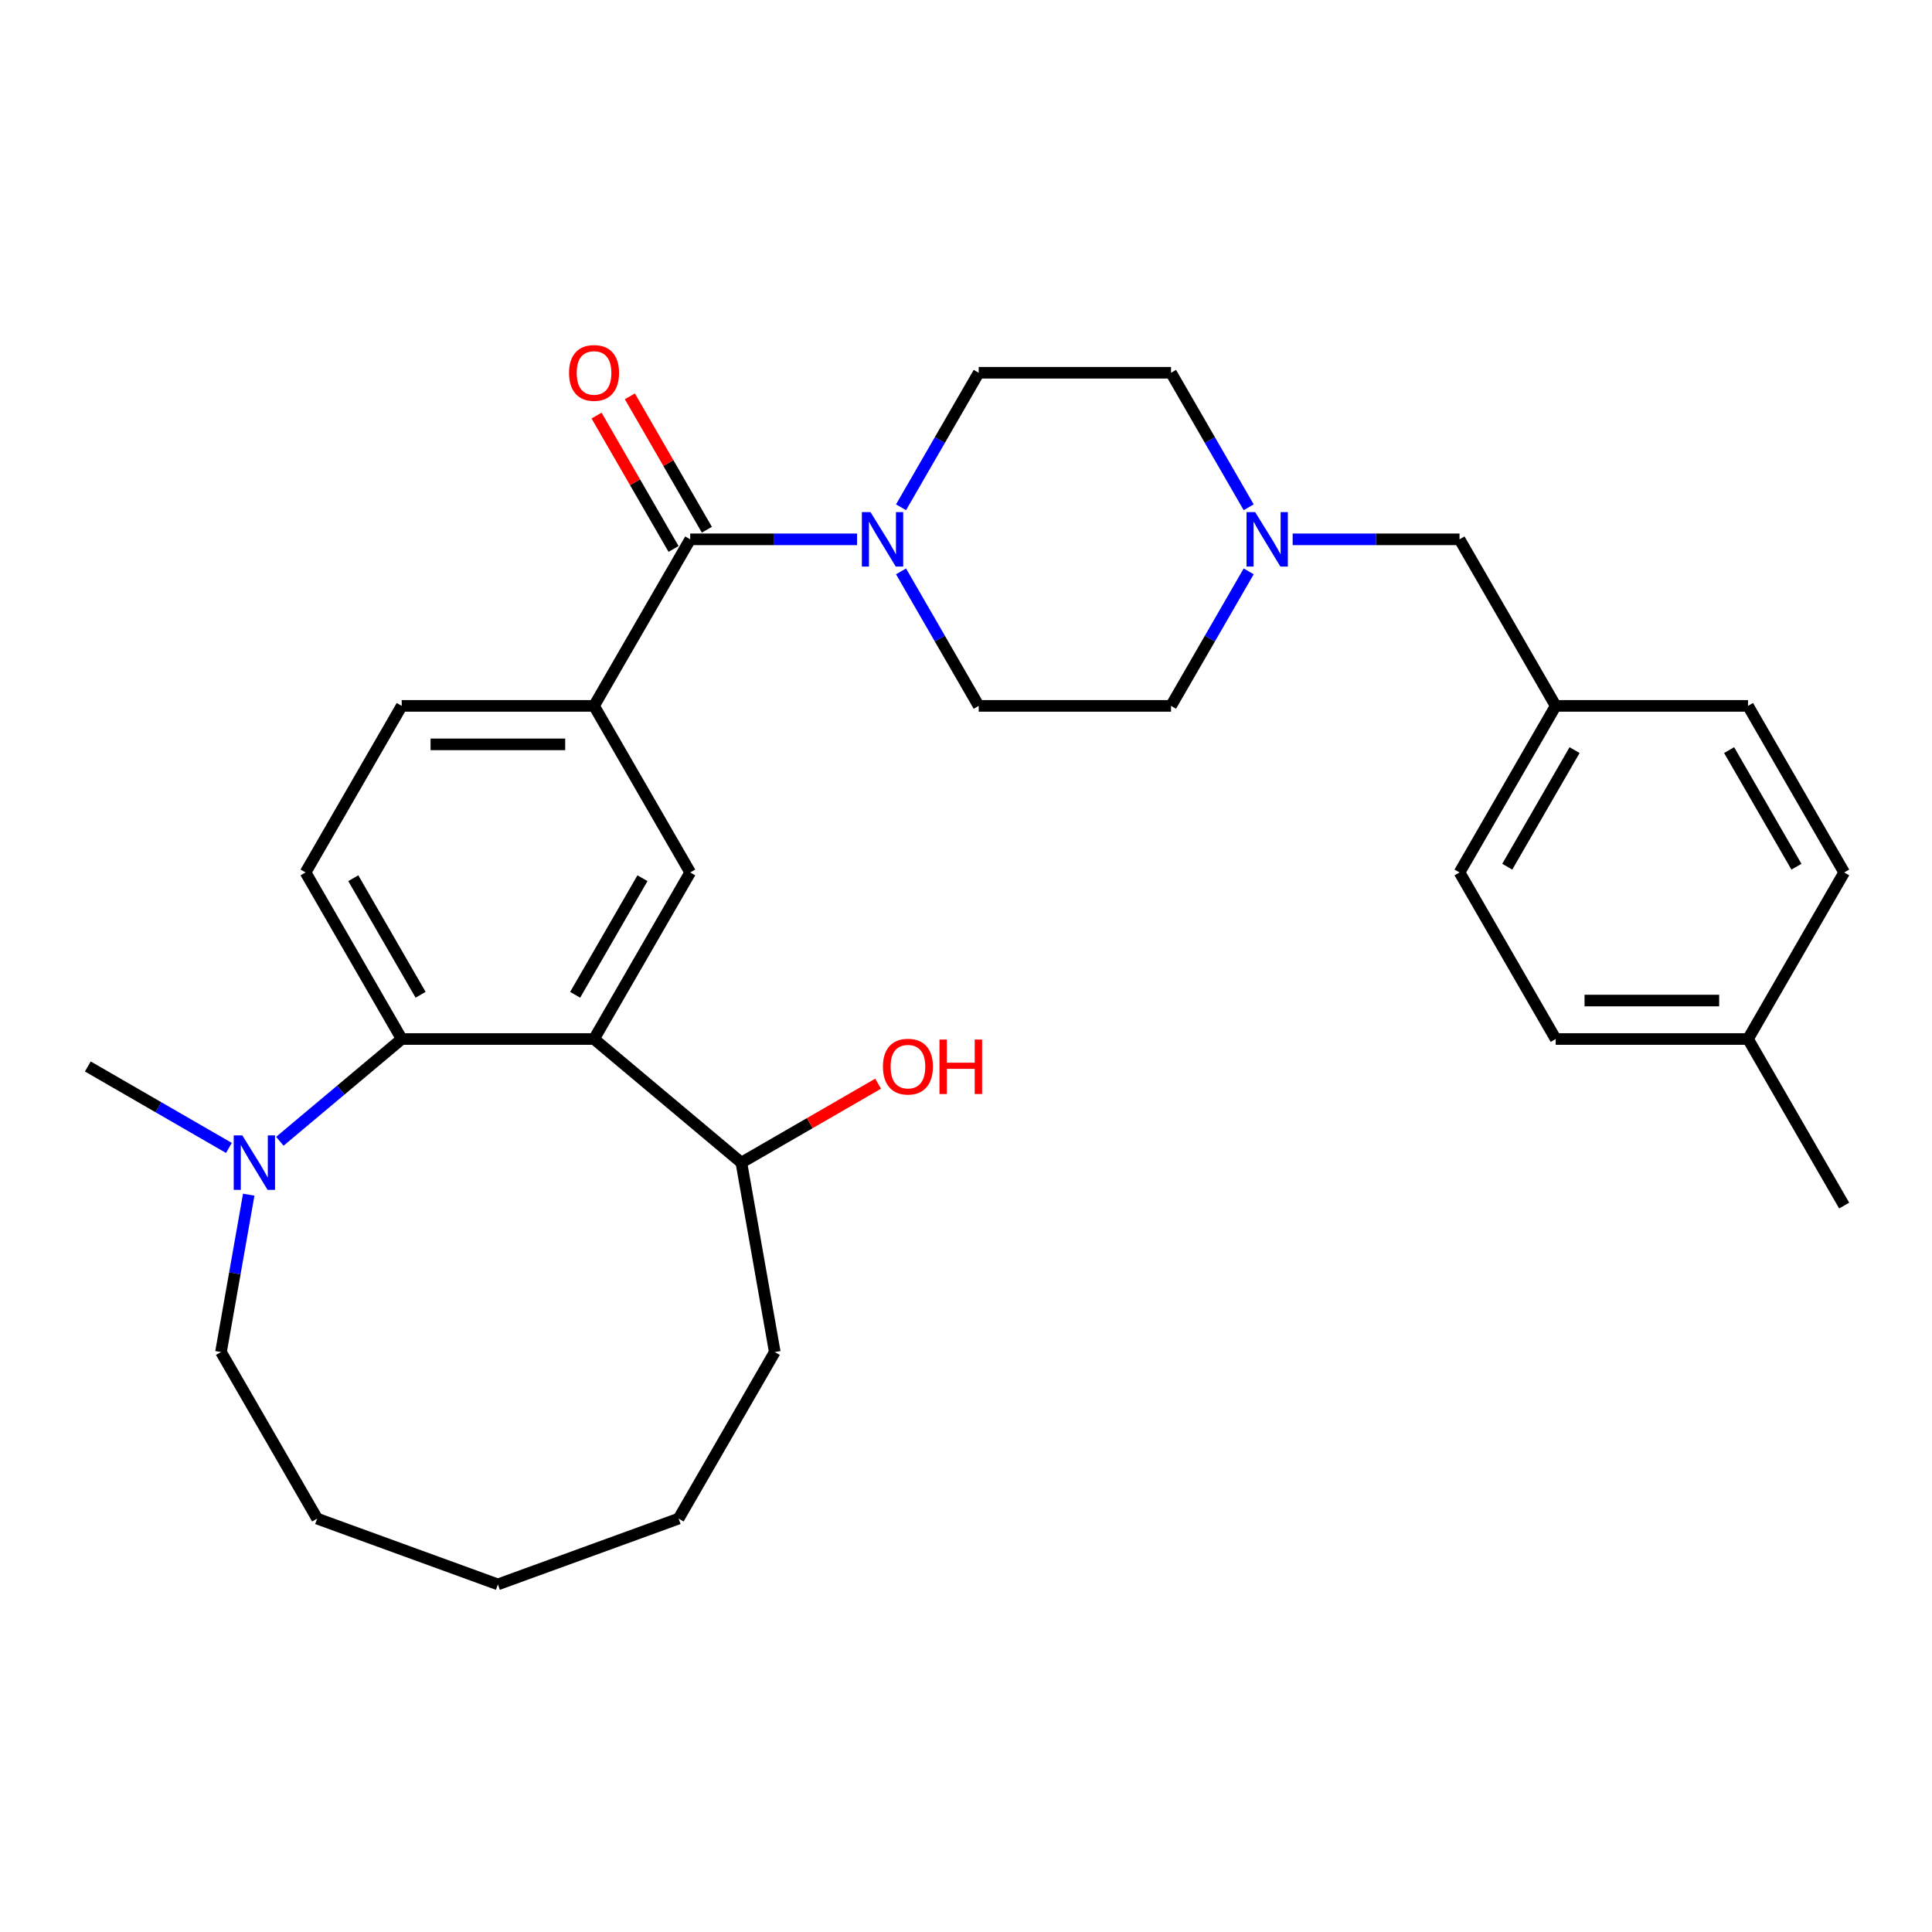<?xml version='1.0' encoding='iso-8859-1'?>
<svg version='1.1' baseProfile='full'
              xmlns='http://www.w3.org/2000/svg'
                      xmlns:rdkit='http://www.rdkit.org/xml'
                      xmlns:xlink='http://www.w3.org/1999/xlink'
                  xml:space='preserve'
width='1000px' height='1000px' viewBox='0 0 1000 1000'>
<!-- END OF HEADER -->
<rect style='opacity:1.0;fill:#FFFFFF;stroke:none' width='1000' height='1000' x='0' y='0'> </rect>
<path class='bond-0' d='M 307.475,537.79 L 207.926,537.79' style='fill:none;fill-rule:evenodd;stroke:#000000;stroke-width:6px;stroke-linecap:butt;stroke-linejoin:miter;stroke-opacity:1' />
<path class='bond-3' d='M 307.475,537.79 L 357.25,451.578' style='fill:none;fill-rule:evenodd;stroke:#000000;stroke-width:6px;stroke-linecap:butt;stroke-linejoin:miter;stroke-opacity:1' />
<path class='bond-3' d='M 297.699,514.904 L 332.541,454.555' style='fill:none;fill-rule:evenodd;stroke:#000000;stroke-width:6px;stroke-linecap:butt;stroke-linejoin:miter;stroke-opacity:1' />
<path class='bond-9' d='M 307.475,537.79 L 383.734,601.78' style='fill:none;fill-rule:evenodd;stroke:#000000;stroke-width:6px;stroke-linecap:butt;stroke-linejoin:miter;stroke-opacity:1' />
<path class='bond-5' d='M 207.926,537.79 L 176.386,564.255' style='fill:none;fill-rule:evenodd;stroke:#000000;stroke-width:6px;stroke-linecap:butt;stroke-linejoin:miter;stroke-opacity:1' />
<path class='bond-5' d='M 176.386,564.255 L 144.847,590.72' style='fill:none;fill-rule:evenodd;stroke:#0000FF;stroke-width:6px;stroke-linecap:butt;stroke-linejoin:miter;stroke-opacity:1' />
<path class='bond-7' d='M 207.926,537.79 L 158.151,451.578' style='fill:none;fill-rule:evenodd;stroke:#000000;stroke-width:6px;stroke-linecap:butt;stroke-linejoin:miter;stroke-opacity:1' />
<path class='bond-7' d='M 217.702,514.904 L 182.86,454.555' style='fill:none;fill-rule:evenodd;stroke:#000000;stroke-width:6px;stroke-linecap:butt;stroke-linejoin:miter;stroke-opacity:1' />
<path class='bond-1' d='M 357.25,279.154 L 307.475,365.366' style='fill:none;fill-rule:evenodd;stroke:#000000;stroke-width:6px;stroke-linecap:butt;stroke-linejoin:miter;stroke-opacity:1' />
<path class='bond-2' d='M 357.25,279.154 L 400.434,279.154' style='fill:none;fill-rule:evenodd;stroke:#000000;stroke-width:6px;stroke-linecap:butt;stroke-linejoin:miter;stroke-opacity:1' />
<path class='bond-2' d='M 400.434,279.154 L 443.619,279.154' style='fill:none;fill-rule:evenodd;stroke:#0000FF;stroke-width:6px;stroke-linecap:butt;stroke-linejoin:miter;stroke-opacity:1' />
<path class='bond-10' d='M 365.871,274.176 L 345.944,239.661' style='fill:none;fill-rule:evenodd;stroke:#000000;stroke-width:6px;stroke-linecap:butt;stroke-linejoin:miter;stroke-opacity:1' />
<path class='bond-10' d='M 345.944,239.661 L 326.017,205.146' style='fill:none;fill-rule:evenodd;stroke:#FF0000;stroke-width:6px;stroke-linecap:butt;stroke-linejoin:miter;stroke-opacity:1' />
<path class='bond-10' d='M 348.629,284.131 L 328.701,249.616' style='fill:none;fill-rule:evenodd;stroke:#000000;stroke-width:6px;stroke-linecap:butt;stroke-linejoin:miter;stroke-opacity:1' />
<path class='bond-10' d='M 328.701,249.616 L 308.774,215.101' style='fill:none;fill-rule:evenodd;stroke:#FF0000;stroke-width:6px;stroke-linecap:butt;stroke-linejoin:miter;stroke-opacity:1' />
<path class='bond-11' d='M 466.374,295.739 L 486.474,330.552' style='fill:none;fill-rule:evenodd;stroke:#0000FF;stroke-width:6px;stroke-linecap:butt;stroke-linejoin:miter;stroke-opacity:1' />
<path class='bond-11' d='M 486.474,330.552 L 506.574,365.366' style='fill:none;fill-rule:evenodd;stroke:#000000;stroke-width:6px;stroke-linecap:butt;stroke-linejoin:miter;stroke-opacity:1' />
<path class='bond-12' d='M 466.374,262.569 L 486.474,227.755' style='fill:none;fill-rule:evenodd;stroke:#0000FF;stroke-width:6px;stroke-linecap:butt;stroke-linejoin:miter;stroke-opacity:1' />
<path class='bond-12' d='M 486.474,227.755 L 506.574,192.942' style='fill:none;fill-rule:evenodd;stroke:#000000;stroke-width:6px;stroke-linecap:butt;stroke-linejoin:miter;stroke-opacity:1' />
<path class='bond-4' d='M 357.25,451.578 L 307.475,365.366' style='fill:none;fill-rule:evenodd;stroke:#000000;stroke-width:6px;stroke-linecap:butt;stroke-linejoin:miter;stroke-opacity:1' />
<path class='bond-8' d='M 307.475,365.366 L 207.926,365.366' style='fill:none;fill-rule:evenodd;stroke:#000000;stroke-width:6px;stroke-linecap:butt;stroke-linejoin:miter;stroke-opacity:1' />
<path class='bond-8' d='M 292.543,385.276 L 222.858,385.276' style='fill:none;fill-rule:evenodd;stroke:#000000;stroke-width:6px;stroke-linecap:butt;stroke-linejoin:miter;stroke-opacity:1' />
<path class='bond-23' d='M 118.486,594.17 L 81.971,573.087' style='fill:none;fill-rule:evenodd;stroke:#0000FF;stroke-width:6px;stroke-linecap:butt;stroke-linejoin:miter;stroke-opacity:1' />
<path class='bond-23' d='M 81.971,573.087 L 45.455,552.005' style='fill:none;fill-rule:evenodd;stroke:#000000;stroke-width:6px;stroke-linecap:butt;stroke-linejoin:miter;stroke-opacity:1' />
<path class='bond-24' d='M 128.742,618.364 L 121.561,659.09' style='fill:none;fill-rule:evenodd;stroke:#0000FF;stroke-width:6px;stroke-linecap:butt;stroke-linejoin:miter;stroke-opacity:1' />
<path class='bond-24' d='M 121.561,659.09 L 114.38,699.816' style='fill:none;fill-rule:evenodd;stroke:#000000;stroke-width:6px;stroke-linecap:butt;stroke-linejoin:miter;stroke-opacity:1' />
<path class='bond-6' d='M 646.322,262.569 L 626.223,227.755' style='fill:none;fill-rule:evenodd;stroke:#0000FF;stroke-width:6px;stroke-linecap:butt;stroke-linejoin:miter;stroke-opacity:1' />
<path class='bond-6' d='M 626.223,227.755 L 606.123,192.942' style='fill:none;fill-rule:evenodd;stroke:#000000;stroke-width:6px;stroke-linecap:butt;stroke-linejoin:miter;stroke-opacity:1' />
<path class='bond-13' d='M 669.078,279.154 L 712.262,279.154' style='fill:none;fill-rule:evenodd;stroke:#0000FF;stroke-width:6px;stroke-linecap:butt;stroke-linejoin:miter;stroke-opacity:1' />
<path class='bond-13' d='M 712.262,279.154 L 755.447,279.154' style='fill:none;fill-rule:evenodd;stroke:#000000;stroke-width:6px;stroke-linecap:butt;stroke-linejoin:miter;stroke-opacity:1' />
<path class='bond-32' d='M 646.322,295.739 L 626.223,330.552' style='fill:none;fill-rule:evenodd;stroke:#0000FF;stroke-width:6px;stroke-linecap:butt;stroke-linejoin:miter;stroke-opacity:1' />
<path class='bond-32' d='M 626.223,330.552 L 606.123,365.366' style='fill:none;fill-rule:evenodd;stroke:#000000;stroke-width:6px;stroke-linecap:butt;stroke-linejoin:miter;stroke-opacity:1' />
<path class='bond-30' d='M 158.151,451.578 L 207.926,365.366' style='fill:none;fill-rule:evenodd;stroke:#000000;stroke-width:6px;stroke-linecap:butt;stroke-linejoin:miter;stroke-opacity:1' />
<path class='bond-18' d='M 383.734,601.78 L 419.125,581.347' style='fill:none;fill-rule:evenodd;stroke:#000000;stroke-width:6px;stroke-linecap:butt;stroke-linejoin:miter;stroke-opacity:1' />
<path class='bond-18' d='M 419.125,581.347 L 454.516,560.913' style='fill:none;fill-rule:evenodd;stroke:#FF0000;stroke-width:6px;stroke-linecap:butt;stroke-linejoin:miter;stroke-opacity:1' />
<path class='bond-25' d='M 383.734,601.78 L 401.021,699.816' style='fill:none;fill-rule:evenodd;stroke:#000000;stroke-width:6px;stroke-linecap:butt;stroke-linejoin:miter;stroke-opacity:1' />
<path class='bond-15' d='M 506.574,365.366 L 606.123,365.366' style='fill:none;fill-rule:evenodd;stroke:#000000;stroke-width:6px;stroke-linecap:butt;stroke-linejoin:miter;stroke-opacity:1' />
<path class='bond-14' d='M 506.574,192.942 L 606.123,192.942' style='fill:none;fill-rule:evenodd;stroke:#000000;stroke-width:6px;stroke-linecap:butt;stroke-linejoin:miter;stroke-opacity:1' />
<path class='bond-16' d='M 755.447,279.154 L 805.222,365.366' style='fill:none;fill-rule:evenodd;stroke:#000000;stroke-width:6px;stroke-linecap:butt;stroke-linejoin:miter;stroke-opacity:1' />
<path class='bond-19' d='M 805.222,365.366 L 904.771,365.366' style='fill:none;fill-rule:evenodd;stroke:#000000;stroke-width:6px;stroke-linecap:butt;stroke-linejoin:miter;stroke-opacity:1' />
<path class='bond-20' d='M 805.222,365.366 L 755.447,451.578' style='fill:none;fill-rule:evenodd;stroke:#000000;stroke-width:6px;stroke-linecap:butt;stroke-linejoin:miter;stroke-opacity:1' />
<path class='bond-20' d='M 814.998,388.253 L 780.156,448.601' style='fill:none;fill-rule:evenodd;stroke:#000000;stroke-width:6px;stroke-linecap:butt;stroke-linejoin:miter;stroke-opacity:1' />
<path class='bond-17' d='M 904.771,537.79 L 805.222,537.79' style='fill:none;fill-rule:evenodd;stroke:#000000;stroke-width:6px;stroke-linecap:butt;stroke-linejoin:miter;stroke-opacity:1' />
<path class='bond-17' d='M 889.838,517.881 L 820.154,517.881' style='fill:none;fill-rule:evenodd;stroke:#000000;stroke-width:6px;stroke-linecap:butt;stroke-linejoin:miter;stroke-opacity:1' />
<path class='bond-26' d='M 904.771,537.79 L 954.545,624.003' style='fill:none;fill-rule:evenodd;stroke:#000000;stroke-width:6px;stroke-linecap:butt;stroke-linejoin:miter;stroke-opacity:1' />
<path class='bond-33' d='M 904.771,537.79 L 954.545,451.578' style='fill:none;fill-rule:evenodd;stroke:#000000;stroke-width:6px;stroke-linecap:butt;stroke-linejoin:miter;stroke-opacity:1' />
<path class='bond-22' d='M 904.771,365.366 L 954.545,451.578' style='fill:none;fill-rule:evenodd;stroke:#000000;stroke-width:6px;stroke-linecap:butt;stroke-linejoin:miter;stroke-opacity:1' />
<path class='bond-22' d='M 894.995,388.253 L 929.837,448.601' style='fill:none;fill-rule:evenodd;stroke:#000000;stroke-width:6px;stroke-linecap:butt;stroke-linejoin:miter;stroke-opacity:1' />
<path class='bond-21' d='M 755.447,451.578 L 805.222,537.79' style='fill:none;fill-rule:evenodd;stroke:#000000;stroke-width:6px;stroke-linecap:butt;stroke-linejoin:miter;stroke-opacity:1' />
<path class='bond-27' d='M 114.38,699.816 L 164.155,786.029' style='fill:none;fill-rule:evenodd;stroke:#000000;stroke-width:6px;stroke-linecap:butt;stroke-linejoin:miter;stroke-opacity:1' />
<path class='bond-28' d='M 401.021,699.816 L 351.246,786.029' style='fill:none;fill-rule:evenodd;stroke:#000000;stroke-width:6px;stroke-linecap:butt;stroke-linejoin:miter;stroke-opacity:1' />
<path class='bond-31' d='M 164.155,786.029 L 257.701,820.076' style='fill:none;fill-rule:evenodd;stroke:#000000;stroke-width:6px;stroke-linecap:butt;stroke-linejoin:miter;stroke-opacity:1' />
<path class='bond-29' d='M 351.246,786.029 L 257.701,820.076' style='fill:none;fill-rule:evenodd;stroke:#000000;stroke-width:6px;stroke-linecap:butt;stroke-linejoin:miter;stroke-opacity:1' />
<path  class='atom-3' d='M 450.567 265.058
L 459.805 279.99
Q 460.721 281.463, 462.195 284.131
Q 463.668 286.799, 463.748 286.959
L 463.748 265.058
L 467.491 265.058
L 467.491 293.25
L 463.628 293.25
L 453.713 276.924
Q 452.558 275.013, 451.324 272.823
Q 450.129 270.632, 449.771 269.956
L 449.771 293.25
L 446.108 293.25
L 446.108 265.058
L 450.567 265.058
' fill='#0000FF'/>
<path  class='atom-6' d='M 125.435 587.683
L 134.673 602.616
Q 135.589 604.089, 137.062 606.757
Q 138.536 609.425, 138.615 609.584
L 138.615 587.683
L 142.358 587.683
L 142.358 615.876
L 138.496 615.876
L 128.581 599.55
Q 127.426 597.638, 126.192 595.448
Q 124.997 593.258, 124.639 592.581
L 124.639 615.876
L 120.975 615.876
L 120.975 587.683
L 125.435 587.683
' fill='#0000FF'/>
<path  class='atom-7' d='M 649.666 265.058
L 658.904 279.99
Q 659.82 281.463, 661.293 284.131
Q 662.767 286.799, 662.846 286.959
L 662.846 265.058
L 666.589 265.058
L 666.589 293.25
L 662.727 293.25
L 652.812 276.924
Q 651.657 275.013, 650.422 272.823
Q 649.228 270.632, 648.869 269.956
L 648.869 293.25
L 645.206 293.25
L 645.206 265.058
L 649.666 265.058
' fill='#0000FF'/>
<path  class='atom-11' d='M 294.534 193.021
Q 294.534 186.252, 297.879 182.469
Q 301.223 178.686, 307.475 178.686
Q 313.727 178.686, 317.072 182.469
Q 320.417 186.252, 320.417 193.021
Q 320.417 199.87, 317.032 203.773
Q 313.647 207.635, 307.475 207.635
Q 301.263 207.635, 297.879 203.773
Q 294.534 199.91, 294.534 193.021
M 307.475 204.45
Q 311.776 204.45, 314.085 201.583
Q 316.435 198.676, 316.435 193.021
Q 316.435 187.486, 314.085 184.699
Q 311.776 181.872, 307.475 181.872
Q 303.175 181.872, 300.825 184.659
Q 298.516 187.447, 298.516 193.021
Q 298.516 198.716, 300.825 201.583
Q 303.175 204.45, 307.475 204.45
' fill='#FF0000'/>
<path  class='atom-19' d='M 457.005 552.085
Q 457.005 545.315, 460.35 541.532
Q 463.695 537.749, 469.947 537.749
Q 476.198 537.749, 479.543 541.532
Q 482.888 545.315, 482.888 552.085
Q 482.888 558.934, 479.503 562.836
Q 476.119 566.698, 469.947 566.698
Q 463.735 566.698, 460.35 562.836
Q 457.005 558.973, 457.005 552.085
M 469.947 563.513
Q 474.247 563.513, 476.557 560.646
Q 478.906 557.739, 478.906 552.085
Q 478.906 546.55, 476.557 543.762
Q 474.247 540.935, 469.947 540.935
Q 465.646 540.935, 463.297 543.722
Q 460.987 546.51, 460.987 552.085
Q 460.987 557.779, 463.297 560.646
Q 465.646 563.513, 469.947 563.513
' fill='#FF0000'/>
<path  class='atom-19' d='M 486.273 538.068
L 490.095 538.068
L 490.095 550.054
L 504.51 550.054
L 504.51 538.068
L 508.333 538.068
L 508.333 566.26
L 504.51 566.26
L 504.51 553.239
L 490.095 553.239
L 490.095 566.26
L 486.273 566.26
L 486.273 538.068
' fill='#FF0000'/>
</svg>
